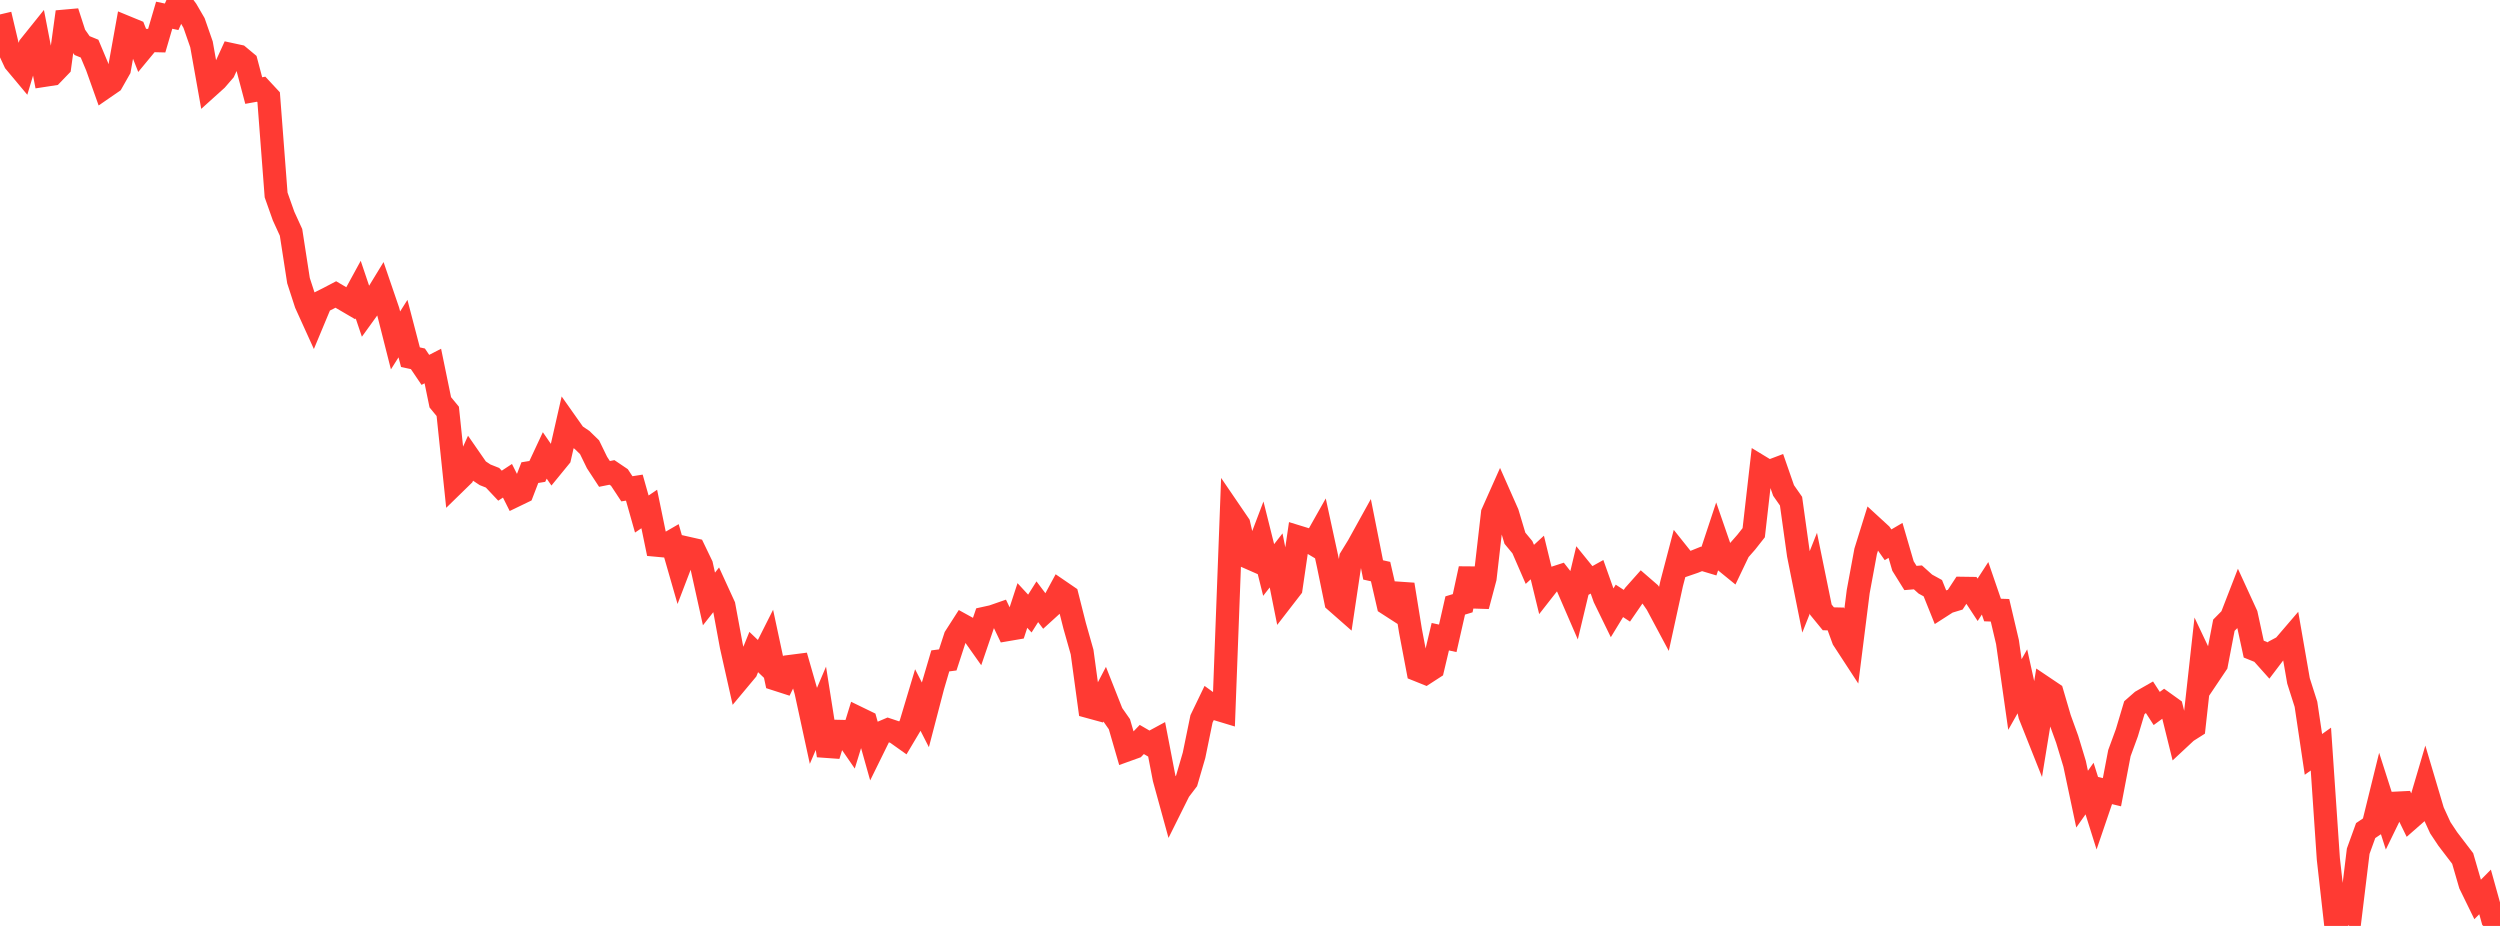 <?xml version="1.0" standalone="no"?>
<!DOCTYPE svg PUBLIC "-//W3C//DTD SVG 1.1//EN" "http://www.w3.org/Graphics/SVG/1.1/DTD/svg11.dtd">

<svg width="135" height="50" viewBox="0 0 135 50" preserveAspectRatio="none" 
  xmlns="http://www.w3.org/2000/svg"
  xmlns:xlink="http://www.w3.org/1999/xlink">


<polyline points="0.0, 0.78 0.403, 2.483 0.806, 3.344 1.209, 3.826 1.612, 2.482 2.015, 1.98 2.418, 4.063 2.821, 4.001 3.224, 3.583 3.627, 0.643 4.03, 1.885 4.433, 2.461 4.836, 2.626 5.239, 3.586 5.642, 4.719 6.045, 4.441 6.448, 3.731 6.851, 1.488 7.254, 1.654 7.657, 2.673 8.06, 2.186 8.463, 2.196 8.866, 0.822 9.269, 0.907 9.672, 0.0 10.075, 0.547 10.478, 1.24 10.881, 2.396 11.284, 4.661 11.687, 4.298 12.09, 3.831 12.493, 2.949 12.896, 3.036 13.299, 3.372 13.701, 4.89 14.104, 4.817 14.507, 5.25 14.91, 10.528 15.313, 11.667 15.716, 12.548 16.119, 15.154 16.522, 16.395 16.925, 17.282 17.328, 16.315 17.731, 16.113 18.134, 15.902 18.537, 16.139 18.94, 16.375 19.343, 15.637 19.746, 16.833 20.149, 16.275 20.552, 15.614 20.955, 16.791 21.358, 18.383 21.761, 17.745 22.164, 19.288 22.567, 19.376 22.97, 19.973 23.373, 19.765 23.776, 21.724 24.179, 22.214 24.582, 26.074 24.985, 25.681 25.388, 24.791 25.791, 25.372 26.194, 25.639 26.597, 25.799 27.0, 26.227 27.403, 25.962 27.806, 26.764 28.209, 26.569 28.612, 25.522 29.015, 25.456 29.418, 24.593 29.821, 25.179 30.224, 24.686 30.627, 22.915 31.03, 23.486 31.433, 23.758 31.836, 24.15 32.239, 24.977 32.642, 25.592 33.045, 25.511 33.448, 25.783 33.851, 26.395 34.254, 26.332 34.657, 27.758 35.06, 27.486 35.463, 29.441 35.866, 29.478 36.269, 29.245 36.672, 30.647 37.075, 29.594 37.478, 29.685 37.881, 30.522 38.284, 32.344 38.687, 31.833 39.09, 32.713 39.493, 34.892 39.896, 36.688 40.299, 36.205 40.701, 35.209 41.104, 35.594 41.507, 34.793 41.91, 36.677 42.313, 36.807 42.716, 35.983 43.119, 35.931 43.522, 37.336 43.925, 39.195 44.328, 38.247 44.731, 40.796 45.134, 39.491 45.537, 39.5 45.94, 40.085 46.343, 38.777 46.746, 38.973 47.149, 40.403 47.552, 39.584 47.955, 39.413 48.358, 39.547 48.761, 39.833 49.164, 39.156 49.567, 37.811 49.97, 38.601 50.373, 37.057 50.776, 35.688 51.179, 35.636 51.582, 34.399 51.985, 33.771 52.388, 33.993 52.791, 34.563 53.194, 33.384 53.597, 33.295 54.0, 33.155 54.403, 33.997 54.806, 33.928 55.209, 32.696 55.612, 33.132 56.015, 32.494 56.418, 33.03 56.821, 32.663 57.224, 31.918 57.627, 32.194 58.03, 33.789 58.433, 35.212 58.836, 38.169 59.239, 38.279 59.642, 37.51 60.045, 38.53 60.448, 39.107 60.851, 40.498 61.254, 40.353 61.657, 39.932 62.06, 40.166 62.463, 39.948 62.866, 42.039 63.269, 43.506 63.672, 42.697 64.075, 42.167 64.478, 40.786 64.881, 38.82 65.284, 37.984 65.687, 38.277 66.09, 38.399 66.493, 27.728 66.896, 28.319 67.299, 30.05 67.701, 30.227 68.104, 29.166 68.507, 30.78 68.91, 30.263 69.313, 32.278 69.716, 31.757 70.119, 29.005 70.522, 29.129 70.925, 29.369 71.328, 28.654 71.731, 30.51 72.134, 32.474 72.537, 32.828 72.94, 30.134 73.343, 29.476 73.746, 28.747 74.149, 30.776 74.552, 30.866 74.955, 32.618 75.358, 32.878 75.761, 31.564 76.164, 34.057 76.567, 36.181 76.97, 36.343 77.373, 36.082 77.776, 34.382 78.179, 34.47 78.582, 32.696 78.985, 32.574 79.388, 30.711 79.791, 32.727 80.194, 31.216 80.597, 27.712 81.0, 26.808 81.403, 27.719 81.806, 29.064 82.209, 29.55 82.612, 30.476 83.015, 30.105 83.418, 31.761 83.821, 31.246 84.224, 31.115 84.627, 31.63 85.03, 32.561 85.433, 30.875 85.836, 31.372 86.239, 31.147 86.642, 32.281 87.045, 33.108 87.448, 32.447 87.851, 32.71 88.254, 32.125 88.657, 31.672 89.06, 32.021 89.463, 32.605 89.866, 33.359 90.269, 31.513 90.672, 29.976 91.075, 30.481 91.478, 30.343 91.881, 30.18 92.284, 30.301 92.687, 29.083 93.09, 30.25 93.493, 30.578 93.896, 29.735 94.299, 29.276 94.701, 28.766 95.104, 25.235 95.507, 25.48 95.91, 25.328 96.313, 26.487 96.716, 27.064 97.119, 29.955 97.522, 31.967 97.925, 30.951 98.328, 32.923 98.731, 33.415 99.134, 33.424 99.537, 34.525 99.94, 35.143 100.343, 31.948 100.746, 29.77 101.149, 28.476 101.552, 28.846 101.955, 29.418 102.358, 29.182 102.761, 30.564 103.164, 31.212 103.567, 31.178 103.97, 31.541 104.373, 31.762 104.776, 32.765 105.179, 32.506 105.582, 32.384 105.985, 31.769 106.388, 31.775 106.791, 32.39 107.194, 31.768 107.597, 32.941 108.0, 32.955 108.403, 34.669 108.806, 37.505 109.209, 36.792 109.612, 38.616 110.015, 39.63 110.418, 37.162 110.821, 37.433 111.224, 38.807 111.627, 39.92 112.03, 41.249 112.433, 43.154 112.836, 42.582 113.239, 43.864 113.642, 42.681 114.045, 42.779 114.448, 40.669 114.851, 39.569 115.254, 38.219 115.657, 37.865 116.06, 37.635 116.463, 38.258 116.866, 37.963 117.269, 38.252 117.672, 39.881 118.075, 39.505 118.478, 39.25 118.881, 35.609 119.284, 36.461 119.687, 35.861 120.09, 33.762 120.493, 33.354 120.896, 32.315 121.299, 33.193 121.701, 35.051 122.104, 35.214 122.507, 35.665 122.91, 35.134 123.313, 34.92 123.716, 34.45 124.119, 36.767 124.522, 38.031 124.925, 40.737 125.328, 40.45 125.731, 46.385 126.134, 49.973 126.537, 48.97 126.94, 49.275 127.343, 45.965 127.746, 44.851 128.149, 44.579 128.552, 42.943 128.955, 44.201 129.358, 43.373 129.761, 43.353 130.164, 44.18 130.567, 43.827 130.97, 42.462 131.373, 43.818 131.776, 44.697 132.179, 45.303 132.582, 45.831 132.985, 46.359 133.388, 47.747 133.791, 48.571 134.194, 48.164 134.597, 49.612 135.0, 50.0" fill="none" stroke="#ff3a33" stroke-width="1.25"/>

</svg>